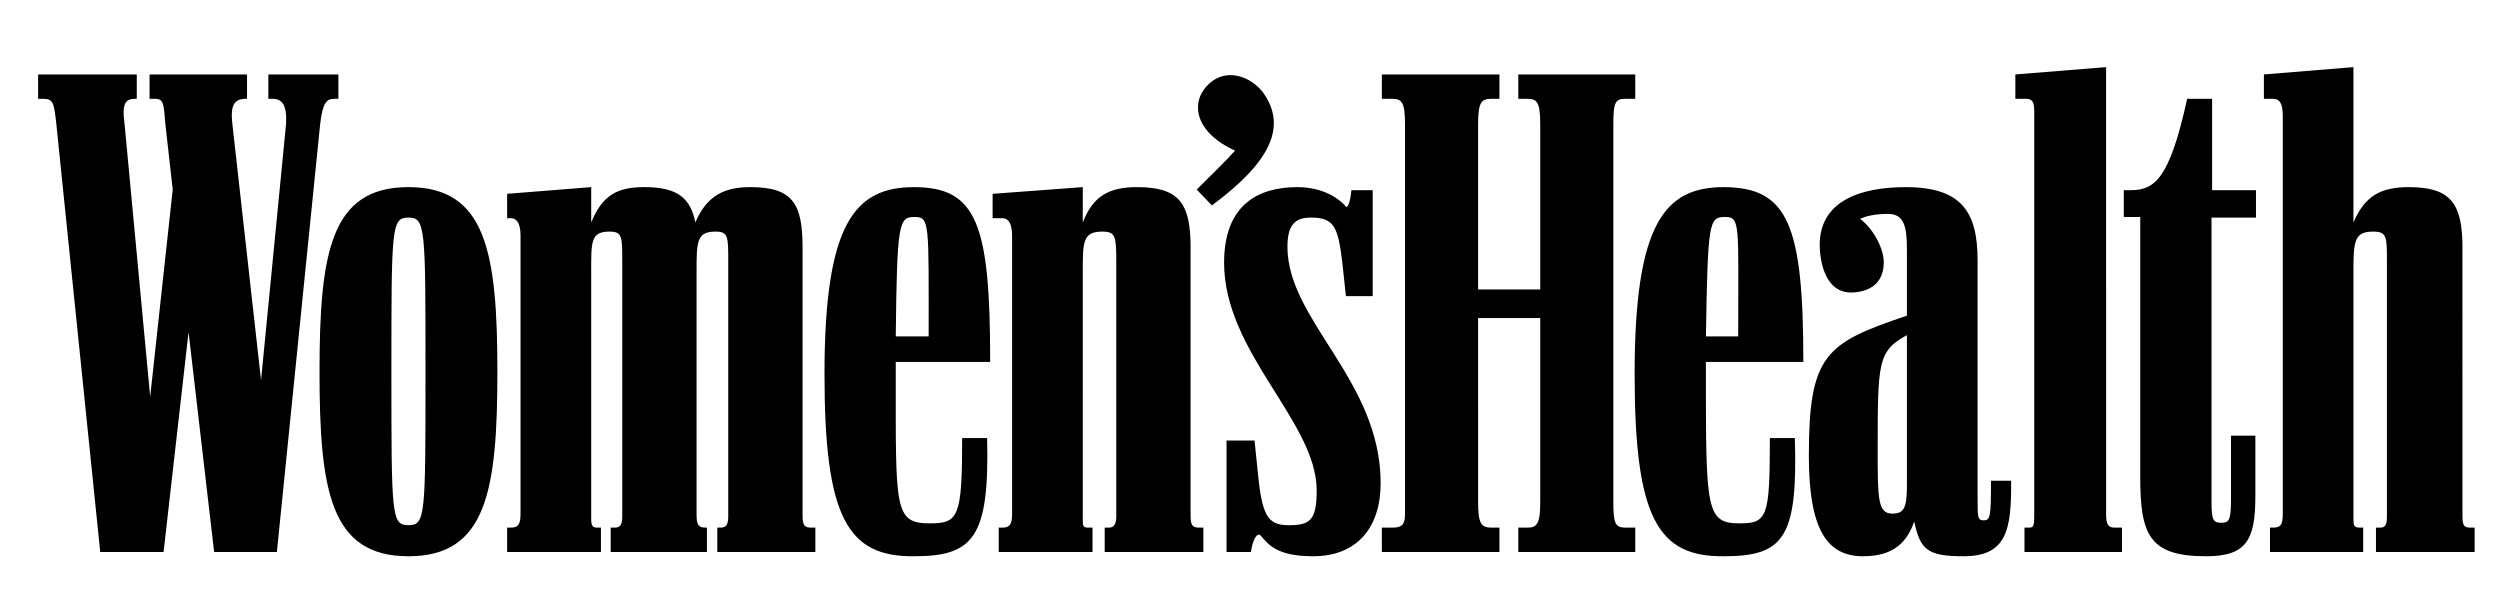 <?xml version="1.0" encoding="utf-8"?>
<!-- Generator: Adobe Illustrator 16.0.0, SVG Export Plug-In . SVG Version: 6.00 Build 0)  -->
<!DOCTYPE svg PUBLIC "-//W3C//DTD SVG 1.1//EN" "http://www.w3.org/Graphics/SVG/1.1/DTD/svg11.dtd">
<svg version="1.1" id="Layer_1" xmlns="http://www.w3.org/2000/svg" xmlns:xlink="http://www.w3.org/1999/xlink" x="0px" y="0px"
	 width="585.5px" height="140px" viewBox="-4.68 -12.722 585.5 140" enable-background="new -4.68 -12.722 585.5 140"
	 xml:space="preserve">
<g>
	<g>
		<path d="M60.165,116.555L70.293,16.41c0.57-5.136,1.569-5.992,3.281-5.992h0.998V4.713H58.167v5.705h0.999
			c2.282,0,3.423,1.569,3.138,5.992l-5.849,59.916L49.751,16.41c-0.572-4.707,0.569-5.992,3.139-5.992h0.284V4.713H30.349v5.705
			h1.143c2.14,0,2.14,0.856,2.568,5.992l1.712,15.266l-5.28,48.502l-5.99-63.768c-0.714-5.136,0.285-5.992,2.567-5.992h0.284V4.713
			H4.243v5.705h1.142c2.425,0,2.567,0.856,3.138,5.992l10.271,100.145h14.837l5.849-51.5l5.991,51.5H60.165z M158.458,50.934
			c0-6.99,0-9.416,4.422-9.416c2.996,0,2.996,1.142,2.996,6.99v59.773c0,2.141-0.714,2.567-1.855,2.567h-0.712v5.705h22.967v-5.705
			h-0.999c-1.568,0-1.996-0.572-1.996-2.854V45.371c0-10.273-2.14-14.269-12.269-14.269c-5.85,0-10.128,1.855-12.839,8.273
			c-1.143-5.705-4.138-8.273-11.983-8.273c-6.42,0-9.844,1.998-12.411,8.273v-8.273l-19.687,1.57v5.705h0.855
			c1.284,0,2.282,0.998,2.282,4.139v65.049c0,2.568-0.57,3.283-2.282,3.283h-0.855v5.705h21.969v-5.705h-0.855
			c-1.142,0-1.427-0.428-1.427-2.141V50.934c0-6.99-0.144-9.416,4.278-9.416c2.996,0,2.996,1.142,2.996,6.99v59.773
			c0,2.141-0.713,2.567-1.712,2.567h-0.998v5.705h22.541v-5.705h-0.286c-1.568,0-2.14-0.572-2.14-2.854V50.934z M318.951,116.555
			h27.535v-5.705h-1.857c-2.424,0-3.137-1-3.137-5.992V61.775h14.551v43.082c0,4.992-0.713,5.992-2.996,5.992h-2.141v5.705h27.391
			v-5.705h-2.281c-2.428,0-2.854-1-2.854-5.992V16.41c0-5.136,0.426-5.992,2.854-5.992h2.281V4.713h-27.391v5.705h2.141
			c2.283,0,2.996,0.856,2.996,5.992v38.657h-14.551V16.41c0-5.136,0.713-5.992,3.137-5.992h1.857V4.713h-27.535v5.705h2.426
			c2.283,0,2.996,0.856,2.996,5.992v91.298c0,2.426-0.713,3.142-2.996,3.142h-2.426V116.555z M526.951,116.555h21.826v-5.705h-0.715
			c-1.426,0-1.568-0.429-1.568-2.142V50.934c0-6.99,0.145-9.416,4.564-9.416c3.279,0,3.279,1.142,3.279,6.99v59.773
			c0,2.141-0.568,2.567-1.566,2.567h-1v5.705h23.111v-5.705h-0.998c-1.568,0-1.854-0.572-1.854-2.854V45.371
			c0-10.273-2.568-14.269-12.557-14.269c-6.561,0-10.27,1.998-12.98,8.273V3l-20.969,1.713v5.705h2.141
			c1.424,0,2.281,0.856,2.281,3.996v93.151c0,2.568-0.432,3.283-2.281,3.283h-0.715V116.555z M90.979,117.553
			c18.262,0,20.829-15.265,20.829-43.226c0-28.103-2.711-43.226-20.829-43.226c-18.116,0-20.826,15.123-20.826,43.226
			C70.152,102.289,72.72,117.553,90.979,117.553L90.979,117.553z M229.217,116.555h21.969v-5.705h-1
			c-1.281,0-1.281-0.429-1.281-2.142V50.934c0-6.99,0-9.416,4.562-9.416c3.139,0,3.283,1.142,3.283,6.99v59.773
			c0,2.141-0.855,2.567-1.713,2.567h-1v5.705h23.112v-5.705h-0.998c-1.57,0-1.996-0.572-1.996-2.854V45.371
			c0-10.273-2.426-14.269-12.557-14.269c-6.416,0-10.27,1.998-12.693,8.273v-8.273l-21.115,1.57v5.705h2.283
			c1.285,0,2.281,0.998,2.281,4.139v65.049c0,2.568-0.568,3.283-2.281,3.283h-0.855L229.217,116.555L229.217,116.555z
			 M431.652,117.553c7.561,0,10.414-3.707,11.98-8.132c1.426,6.562,2.996,8.132,11.555,8.132c9.986,0,11.271-5.99,11.131-17.688
			h-4.709c0,8.419-0.145,9.272-1.715,9.272c-1.426,0-1.426-0.714-1.426-5.423V48.223c0-11.27-3.707-17.119-16.832-17.119
			c-10.414,0-20.686,3.14-20.117,14.408c0.287,5.137,2.285,10.557,7.705,10.271c4.992-0.285,7.275-2.994,7.275-7.134
			c0-2.852-2.141-7.561-5.562-10.129c1.283-0.569,3.279-1.143,6.562-1.143c3.711,0,4.422,2.854,4.422,8.274v15.551
			c-18.973,6.42-22.967,8.986-22.967,32.812C418.955,111.134,423.091,117.553,431.652,117.553L431.652,117.553z M398.984,117.553
			c14.119,0,17.4-4.279,16.688-27.675h-5.85c0,18.545-0.57,19.972-7.131,19.972c-7.848,0-7.848-3.425-7.848-35.232v-2.57h22.822
			c0-32.096-3.564-40.941-18.688-40.941c-13.693,0-20.826,8.418-20.826,43.795C378.156,108.566,383.576,117.697,398.984,117.553
			L398.984,117.553z M209.386,117.553c13.84,0,17.691-4.279,17.119-27.675h-5.846c0,18.545-0.856,19.972-7.562,19.972
			c-8.417,0-7.989-3.425-7.989-35.232v-2.57h22.112c0-32.096-2.995-40.941-17.833-40.941c-13.835,0-20.969,8.418-20.969,43.795
			C188.417,108.566,193.837,117.697,209.386,117.553L209.386,117.553z M469.458,116.555h22.826v-5.705h-1.713
			c-1.43,0-1.998-0.716-1.998-2.996V3l-21.256,1.713v5.705h2.426c1.426,0,1.996,0.569,1.996,2.854v94.867
			c0,2.139-0.145,2.711-1.143,2.711h-1.141v5.705H469.458z M302.83,117.553c10.416,0,15.838-6.849,15.838-17.117
			c0-24.107-21.828-38.09-21.828-55.352c0-5.279,1.855-6.849,5.564-6.849c5.42,0,6.275,2.283,7.273,10.414l0.855,7.988h6.275V31.816
			h-4.988c-0.287,3.142-0.998,4.281-1.287,3.853c-1.566-1.854-5.277-4.564-11.41-4.564c-9.131,0-17.12,4.138-17.12,17.689
			c0,21.113,21.684,37.233,21.684,53.354c0,6.99-1.566,8.131-6.562,8.131c-4.992,0-6.274-2.279-7.272-12.838l-0.715-6.99h-6.562
			v26.105h5.705c0.431-2.854,1.431-4.707,2.283-3.853C292.417,114.843,294.414,117.553,302.83,117.553L302.83,117.553z
			 M496.562,98.867c0,13.551,1.996,18.687,15.404,18.687c9.416,0,11.561-3.707,11.561-14.121V89.307h-5.707v14.838
			c0,4.992-0.432,5.562-2.281,5.562c-1.855,0-2.283-0.569-2.283-4.992V38.236h10.414v-6.42h-10.271V10.418h-5.848
			c-4.139,18.975-7.703,21.397-13.268,21.397h-1.568v6.277h3.85v60.774H496.562z M90.979,110.277c-3.992,0-3.992-2.28-3.992-35.948
			c0-33.81,0-36.093,3.992-36.093c3.995,0,3.995,2.283,3.995,36.093C94.974,108.139,94.974,110.277,90.979,110.277L90.979,110.277z
			 M279.149,35.385c14.265-10.559,17.119-18.547,12.41-25.822c-2.567-3.994-8.418-6.562-12.697-2.996
			c-5.137,4.279-3.852,11.699,5.707,15.979c-1.713,1.996-5.707,5.85-8.988,9.131L279.149,35.385z M438.5,107.566
			c-3.424,0-3.424-3.563-3.424-14.834c0-20.543,0-23.254,6.846-26.963v35.236C441.919,106.283,441.208,107.566,438.5,107.566
			L438.5,107.566z M205.107,66.055c0.285-26.678,0.714-27.961,4.423-27.961c3.566,0,3.282,1.428,3.282,27.961H205.107z
			 M394.847,66.055c0.428-26.678,0.713-27.961,4.42-27.961c3.709,0,3.141,1.428,3.141,27.961H394.847z"/>
	</g>
</g>
</svg>

